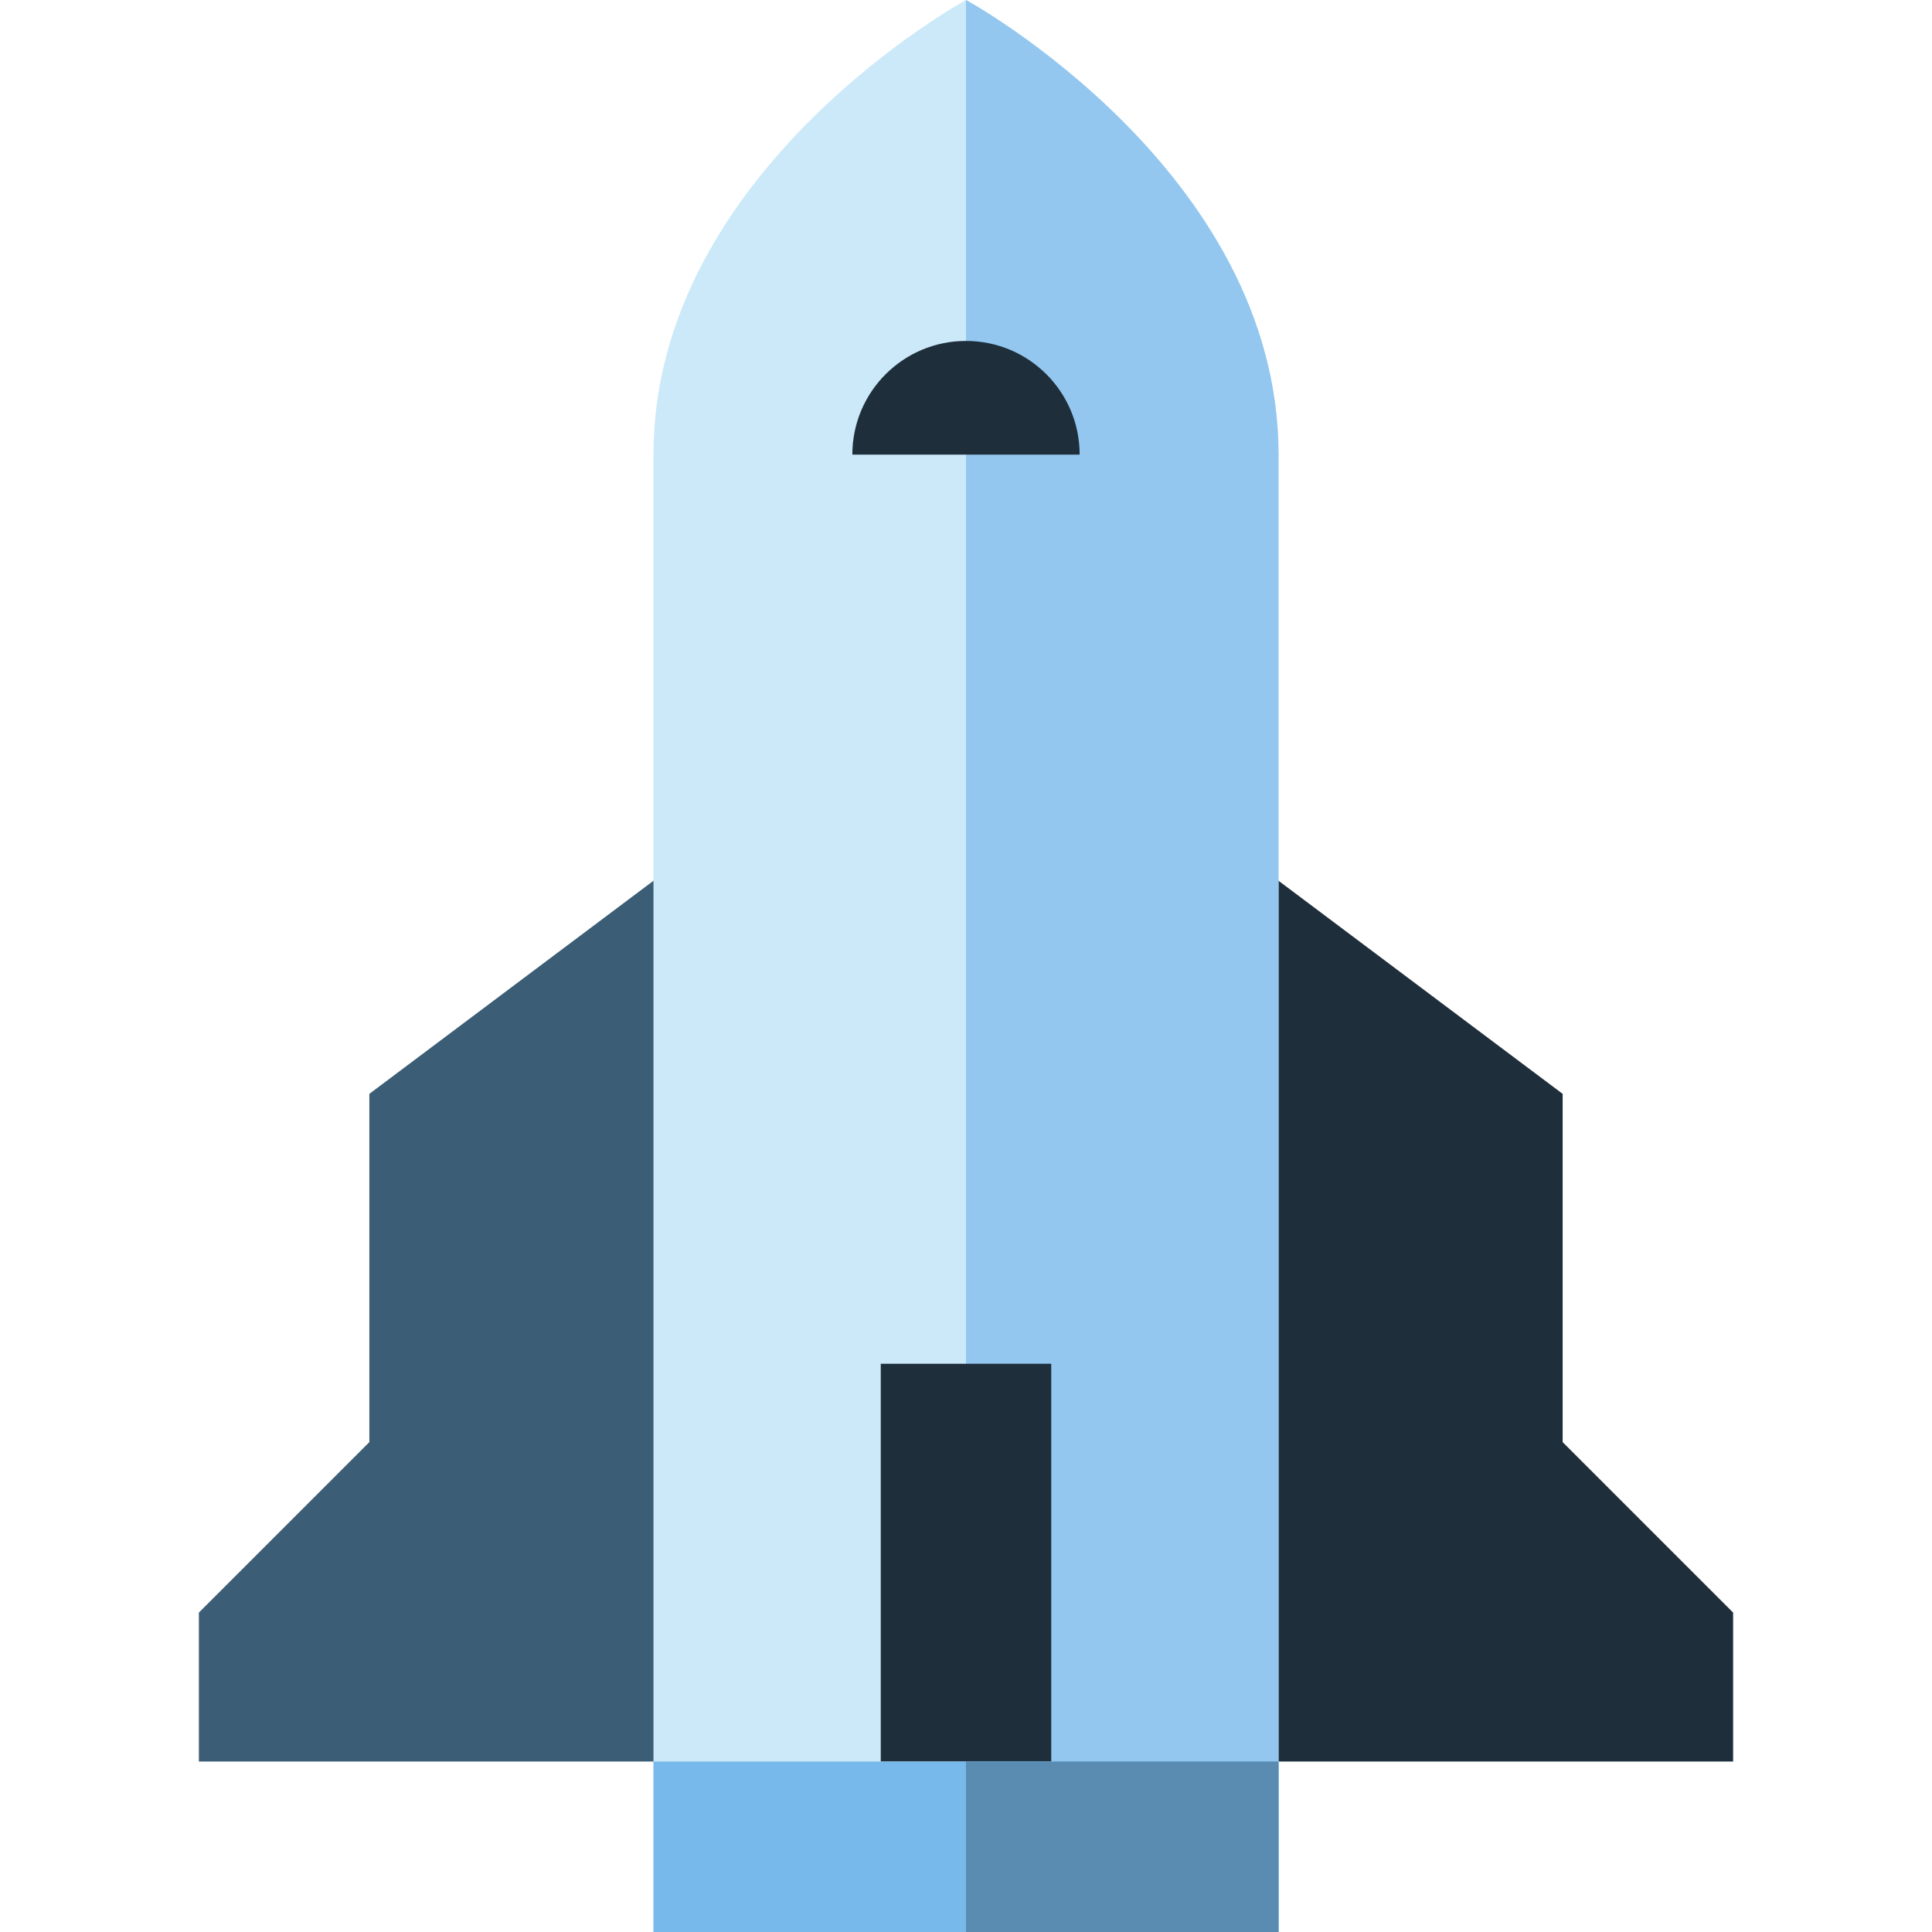 <?xml version="1.0" encoding="iso-8859-1"?>
<!-- Uploaded to: SVG Repo, www.svgrepo.com, Generator: SVG Repo Mixer Tools -->
<svg version="1.1" id="Layer_1" xmlns="http://www.w3.org/2000/svg" xmlns:xlink="http://www.w3.org/1999/xlink" 
	 viewBox="0 0 512 512" xml:space="preserve">
<polygon style="fill:#3C5D76;" points="97.882,289.882 97.882,382.173 52.706,427.35 52.706,466.824 263.529,466.824 
	263.529,165.647 "/>
<polygon style="fill:#1E2E3B;" points="414.118,382.173 414.118,289.882 248.471,165.647 248.471,466.824 459.294,466.824 
	459.294,427.35 "/>
<path style="fill:#CCE9F9;" d="M338.824,512V120.471C338.824,45.176,256,0,256,0s-82.824,45.176-82.824,120.471V512H338.824z"/>
<path style="fill:#93C7EF;" d="M338.824,512V120.471C338.824,45.176,256,0,256,0v512H338.824z"/>
<g>
	<path style="fill:#1E2E3B;" d="M286.118,120.471c0-16.634-13.485-30.118-30.118-30.118l0,0c-16.632,0-30.118,13.484-30.118,30.118
		H286.118z"/>
	<rect x="233.412" y="361.412" style="fill:#1E2E3B;" width="45.176" height="105.412"/>
</g>
<rect x="173.176" y="466.824" style="fill:#78B9EB;" width="165.647" height="45.176"/>
<rect x="256" y="466.824" style="fill:#5A8BB0;" width="82.824" height="45.176"/>
</svg>